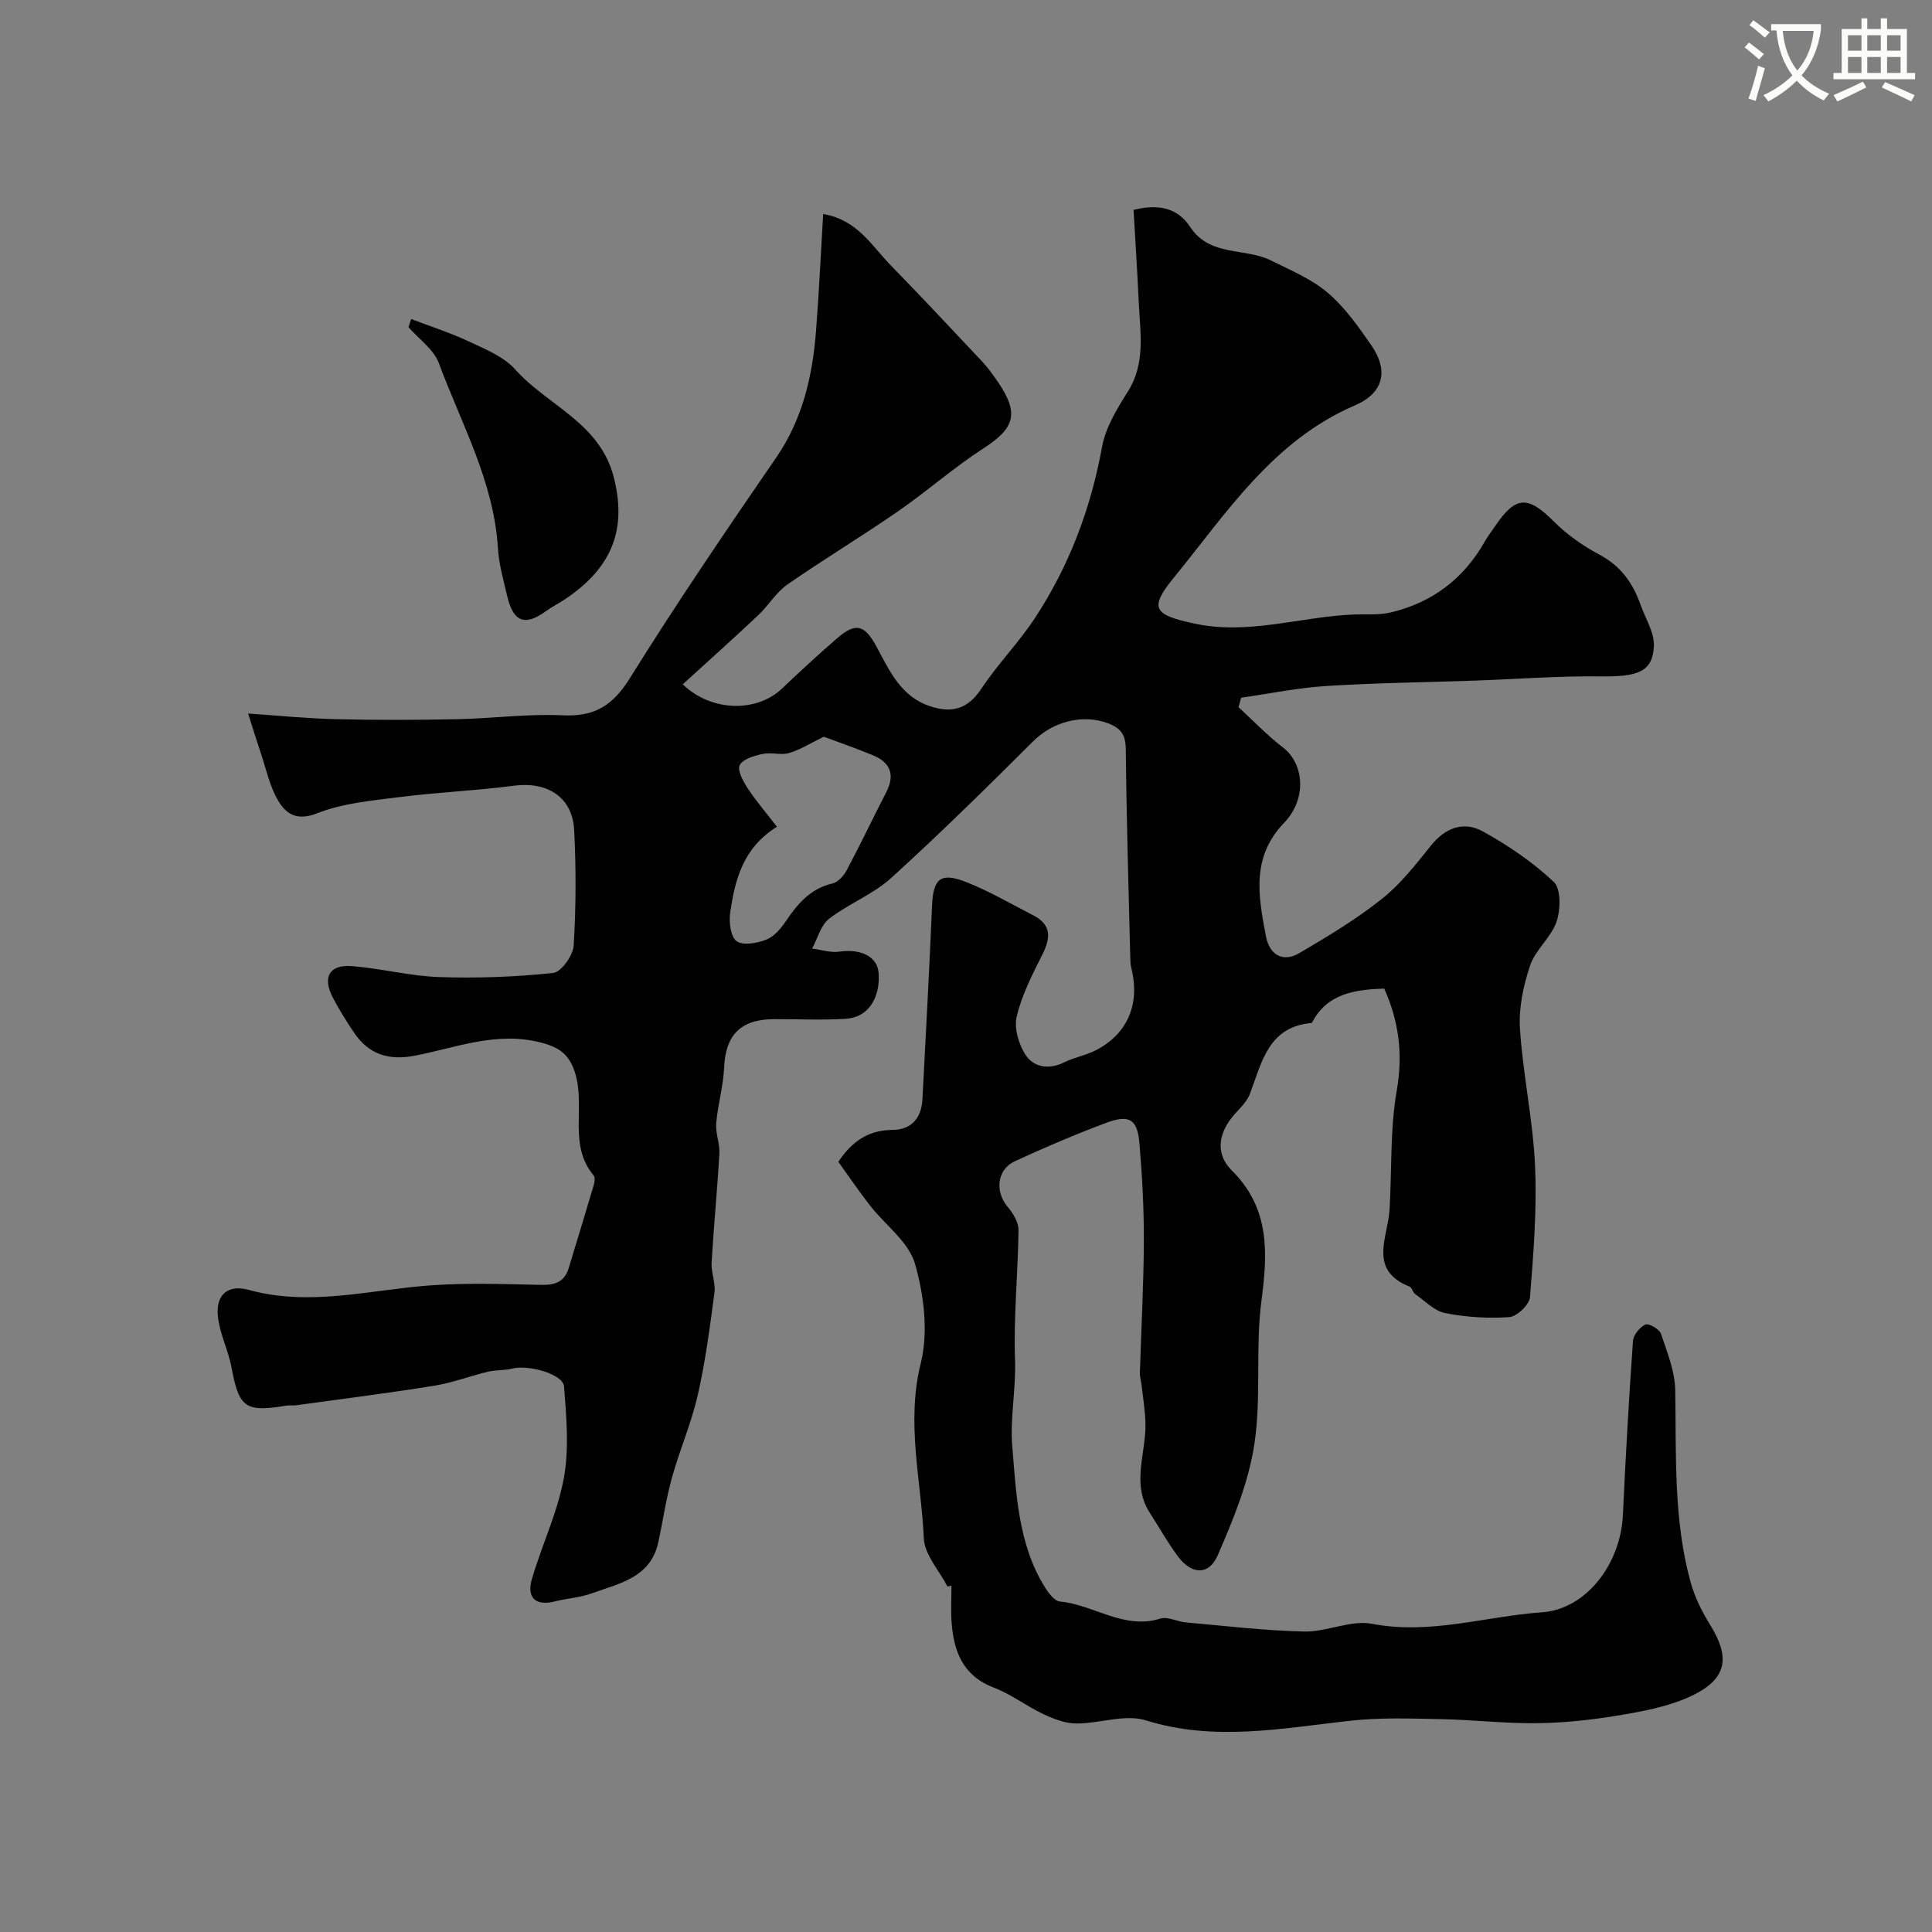 <svg enable-background="new 0 0 400 400" viewBox="0 0 400 400" xmlns="http://www.w3.org/2000/svg"><rect x="0" y="0" width="400" height="400" fill="#808080" stroke="none"/><path d="m362.1 8.8c1.1.8 2.1 1.6 3.1 2.4l-1 1.1c-1.3-1.1-2.3-2-3-2.5zm1.9 4.8c.5.2.9.4 1.4.5-.6 2.3-1.3 4.5-1.9 6.8l-1.5-.5c.8-2.1 1.4-4.3 2-6.8zm-1-9.4c1.3.9 2.4 1.8 3.4 2.5l-1 1.1c-1.4-1.2-2.4-2.1-3.2-2.6zm3.7 2.2v-1.4h10.3v1.2c-.5 3.6-1.8 6.8-4 9.4 1.5 1.6 3.4 2.8 5.7 3.8-.3.4-.7.8-1.1 1.4-2.3-1.1-4.1-2.5-5.6-4.1-1.6 1.6-3.6 3.1-5.9 4.3-.3-.5-.7-.9-1-1.3 2.4-1.1 4.4-2.5 6-4.1-1.9-2.5-3-5.6-3.3-9.3h-1.1zm8.8 0h-6.4c.3 3.3 1.3 6 3 8.2 2-2.2 3.1-5.1 3.4-8.2z" fill="#fbfcfa"/><path d="m385.3 3.8h1.3v2.2h2.8v-2.2h1.3v2.2h4.1v9.1h1.7v1.3h-16.9v-1.3h1.7v-9.1h4.1v-2.2zm.4 13.1.7 1.2c-1.8.9-3.8 1.9-6 2.9-.2-.4-.5-.8-.8-1.3 2.3-1 4.3-1.9 6.1-2.8zm-3.1-6.4h2.8v-3.2h-2.8zm0 4.6h2.8v-3.3h-2.8zm4-4.6h2.8v-3.2h-2.8zm0 4.6h2.8v-3.3h-2.8zm3.7 1.9c2.1.9 4.1 1.8 6.1 2.7l-.7 1.3c-2.2-1.1-4.2-2-6.1-2.9zm3.2-9.7h-2.8v3.2h2.8zm-2.8 7.8h2.8v-3.3h-2.8z" fill="#fbfcfa"/><g fill="#010102"><path d="m196.16 328.46c-1.71-3.31-4.74-6.56-4.89-9.94-.54-12.03-3.71-23.89-.64-36.26 1.6-6.43.68-14.07-1.18-20.58-1.3-4.55-6.18-8.05-9.34-12.11-2.35-3.02-4.5-6.2-6.54-9.03 3.1-4.64 6.57-6.56 11.29-6.61 3.89-.04 5.92-2.5 6.12-6.32.7-13.36 1.42-26.72 1.99-40.09.24-5.56 1.72-6.99 6.99-4.93 4.82 1.88 9.34 4.55 13.97 6.92 3.8 1.95 3.61 4.68 1.88 8.12-2.08 4.14-4.26 8.38-5.31 12.83-.58 2.45.43 5.88 1.91 8.06 1.66 2.43 4.75 2.99 7.84 1.46 2.17-1.07 4.66-1.5 6.8-2.62 5.8-3.03 9.2-8.86 7.17-16.96-.2-.79-.2-1.64-.22-2.47-.34-14.27-.78-28.53-.92-42.8-.03-2.98-.97-4.36-3.68-5.38-5.27-1.98-11.41-.35-15.49 3.72-9.64 9.61-19.35 19.18-29.43 28.33-3.74 3.39-8.79 5.3-12.82 8.42-1.73 1.34-2.38 4.06-3.52 6.16 1.87.24 3.81.92 5.61.65 4.24-.63 7.81.87 8.14 4.26.41 4.29-1.42 9.3-6.81 9.64-4.98.31-9.99.05-14.99.08-6.8.05-9.88 3.34-10.17 10.02-.17 3.87-1.31 7.68-1.64 11.55-.17 2.04.77 4.17.66 6.23-.43 7.54-1.17 15.07-1.61 22.61-.12 2.05.86 4.2.59 6.2-.94 7.1-1.86 14.23-3.45 21.19-1.33 5.83-3.76 11.39-5.36 17.16-1.21 4.35-1.85 8.86-2.8 13.29-1.59 7.41-8.12 8.57-13.8 10.63-2.42.88-5.09 1.02-7.61 1.66-3.93 1.01-5.94-.68-4.77-4.66 2.06-7.01 5.31-13.76 6.61-20.89 1.12-6.12.53-12.64.04-18.94-.2-2.57-7.32-4.56-10.72-3.71-1.63.41-3.39.26-5.03.65-3.73.89-7.36 2.29-11.12 2.9-9.52 1.53-19.08 2.74-28.63 4.05-.66.09-1.34-.04-2 .07-8.5 1.43-9.8.42-11.34-7.87-.67-3.59-2.46-7.02-2.83-10.62-.46-4.5 2.07-6.66 6.44-5.46 12.65 3.47 24.99-.02 37.47-.94 7.63-.56 15.33-.27 22.99-.11 2.84.06 4.84-.56 5.72-3.44 1.75-5.75 3.51-11.5 5.21-17.27.18-.61.29-1.56-.04-1.96-5.25-6.25-1.73-14.07-3.76-20.96-1.21-4.11-3.34-5.57-7.23-6.56-9.12-2.34-17.46 1.08-26.03 2.74-5.43 1.05-9.61-.28-12.67-4.91-1.53-2.31-3.03-4.66-4.3-7.11-2.21-4.25-.72-6.9 4-6.52 6.02.48 11.98 2.05 17.99 2.26 7.87.27 15.8-.02 23.62-.85 1.66-.17 4.12-3.6 4.25-5.65.49-7.97.52-16 .1-23.98-.36-6.8-5.58-10.05-12.46-9.14-7.81 1.03-15.72 1.35-23.54 2.34-5.8.74-11.85 1.26-17.2 3.37-4.19 1.66-6.43.13-8.03-2.53-1.8-2.98-2.52-6.62-3.66-9.98-.83-2.46-1.59-4.95-2.61-8.14 6.21.42 12.22 1.03 18.25 1.17 8.36.2 16.73.17 25.09 0 7.27-.15 14.56-1.15 21.8-.8 6.61.32 10.38-2.04 13.9-7.69 9.65-15.5 19.94-30.61 30.29-45.67 5.5-8 7.52-16.89 8.25-26.24.62-8.01.99-16.03 1.48-24.19 7.06 1.19 9.98 6.5 13.87 10.5 6.41 6.58 12.7 13.28 18.99 19.98 1.22 1.3 2.29 2.78 3.3 4.26 4.48 6.57 3.52 9.58-2.99 13.79-6.16 3.98-11.7 8.9-17.74 13.07-7.51 5.19-15.35 9.9-22.84 15.11-2.35 1.63-3.91 4.35-6.04 6.36-5.14 4.83-10.39 9.53-15.62 14.3 6.02 5.81 15.39 5.78 20.52.9 3.71-3.53 7.48-7 11.35-10.36 3.93-3.42 5.77-2.95 8.29 1.75 2.7 5.03 5.06 10.34 11.21 12.3 4.53 1.45 7.72.44 10.46-3.7 3.34-5.04 7.66-9.43 10.99-14.47 7.15-10.84 11.65-22.74 13.99-35.58.73-4.03 3.11-7.92 5.36-11.49 3.73-5.94 2.51-12.26 2.23-18.54-.29-6.39-.72-12.78-1.07-19.03 5.26-1.34 9.2-.32 11.71 3.51 4.1 6.25 11.35 4.26 16.75 6.96 4.02 2.01 8.34 3.79 11.7 6.64 3.56 3.03 6.4 7.05 9.09 10.95 3.59 5.21 2.54 9.85-3.4 12.4-17.03 7.32-26.62 22.34-37.62 35.81-5.15 6.31-3.86 7.59 4.25 9.35 11.37 2.48 22.17-1.45 33.25-1.86 2.48-.09 5.05.16 7.43-.4 8.63-2.03 15.2-6.97 19.58-14.74.64-1.13 1.46-2.16 2.19-3.25 4.22-6.23 6.76-6.21 12.11-.84 2.73 2.74 6.06 5.05 9.48 6.88 4.37 2.34 6.87 5.86 8.44 10.32 1 2.85 2.89 5.75 2.77 8.55-.24 5.37-3.32 6.4-11.06 6.3-8.65-.12-17.32.57-25.98.87-10.27.36-20.55.47-30.8 1.12-5.9.37-11.75 1.59-17.62 2.42-.18.66-.36 1.31-.53 1.97 3.05 2.8 5.93 5.83 9.2 8.34 4.32 3.31 5.06 10.55.24 15.58-6.91 7.19-5.32 15.3-3.77 23.51.71 3.74 3.41 5.54 6.95 3.46 5.86-3.44 11.74-6.98 17.04-11.19 3.88-3.08 7.05-7.16 10.19-11.07 3-3.74 6.82-5.08 10.74-2.91 5.24 2.9 10.34 6.36 14.67 10.45 1.52 1.43 1.43 5.73.58 8.22-1.11 3.26-4.36 5.8-5.47 9.06-1.4 4.16-2.39 8.78-2.11 13.11.61 9.46 2.69 18.84 3.12 28.3.41 9.07-.31 18.21-1.04 27.27-.12 1.55-2.69 4.02-4.27 4.14-4.4.32-8.95.02-13.28-.83-2.25-.44-4.2-2.52-6.23-3.94-.5-.35-.65-1.34-1.15-1.54-8.64-3.45-4.5-10.14-4.15-15.92.49-8.25.09-16.64 1.5-24.72 1.33-7.62.38-14.44-2.61-21.07-6.04.22-11.83.99-14.98 7.12-9.05.77-10.35 8.17-12.84 14.73-.72 1.9-2.58 3.35-3.87 5.05-2.76 3.61-3.07 7.58.13 10.75 7.89 7.82 7.47 16.95 6.15 26.99-1.29 9.8.01 19.96-1.47 29.71-1.2 7.88-4.36 15.59-7.58 22.98-1.83 4.2-5.4 4.02-8.19.3-2.15-2.86-3.9-6.03-5.85-9.04-3.94-6.07-.73-12.48-.93-18.73-.08-2.6-.51-5.18-.8-7.77-.09-.82-.37-1.63-.35-2.44.27-9.09.78-18.19.82-27.28.03-6.78-.34-13.59-.91-20.35-.42-4.96-2.11-6.01-6.88-4.22-6.39 2.39-12.69 5.08-18.89 7.94-3.76 1.73-4.19 6.32-1.5 9.48 1.12 1.31 2.25 3.19 2.23 4.8-.1 8.94-1.04 17.89-.72 26.8.22 6.06-1.05 12.24-.58 17.82.82 9.81 1.18 20.31 6.73 29.25.76 1.23 2.01 2.92 3.15 3.02 7.01.65 13.21 5.9 20.8 3.53 1.52-.47 3.48.63 5.25.79 8.18.72 16.36 1.72 24.56 1.89 4.66.1 9.6-2.44 13.99-1.6 12.07 2.32 23.5-1.56 35.21-2.38 9.1-.64 16.26-9.94 16.74-20.1.56-12.04 1.24-24.07 2.09-36.09.09-1.24 1.42-2.87 2.58-3.39.7-.31 2.89.96 3.22 1.92 1.29 3.81 2.88 7.77 2.95 11.69.23 13.36-.41 26.78 3.21 39.83.85 3.08 2.36 6.07 4.06 8.81 4.02 6.5 3.5 10.87-3.22 14.3-4.23 2.16-9.16 3.22-13.91 4.06-5.96 1.06-12.04 1.8-18.09 1.92-6.92.14-13.86-.71-20.79-.84-6.18-.12-12.43-.34-18.55.34-14.12 1.56-28.06 4.36-42.33-.08-4.31-1.34-9.58.67-14.41.65-2.28-.01-4.68-.95-6.79-1.94-3.51-1.66-6.67-4.12-10.27-5.49-6.38-2.44-8.28-7.45-8.73-13.48-.19-2.53-.03-5.09-.03-7.63-.27.09-.55.13-.83.17zm-35.3-157.29c-7.07 4.41-8.66 10.96-9.67 17.65-.3 1.99.03 5.06 1.29 6.02 1.3.98 4.28.45 6.18-.3 1.62-.63 3.03-2.32 4.07-3.86 2.44-3.61 5.08-6.71 9.63-7.77 1.16-.27 2.35-1.62 2.96-2.77 2.82-5.31 5.4-10.76 8.16-16.1 1.88-3.64.86-6.19-2.77-7.68-3.7-1.52-7.48-2.83-10.16-3.83-2.71 1.32-4.85 2.69-7.18 3.38-1.68.5-3.7-.2-5.45.18s-4.12 1.05-4.77 2.33c-.55 1.07.73 3.38 1.68 4.83 1.73 2.63 3.81 5.04 6.03 7.92z"/><path d="m85.13 66.05c4 1.53 8.1 2.84 11.97 4.66 3.37 1.59 7.19 3.11 9.56 5.77 6.7 7.52 17.53 11 20.42 22.35 2.64 10.35 0 18.43-9.96 25.14-1.35.91-2.82 1.64-4.13 2.59-4.27 3.1-6.71 2.23-7.95-3.03-.78-3.32-1.74-6.66-1.95-10.04-.84-13.81-7.57-25.72-12.22-38.28-1.06-2.87-4.14-5-6.29-7.47.19-.56.37-1.13.55-1.69z"/></g></svg>